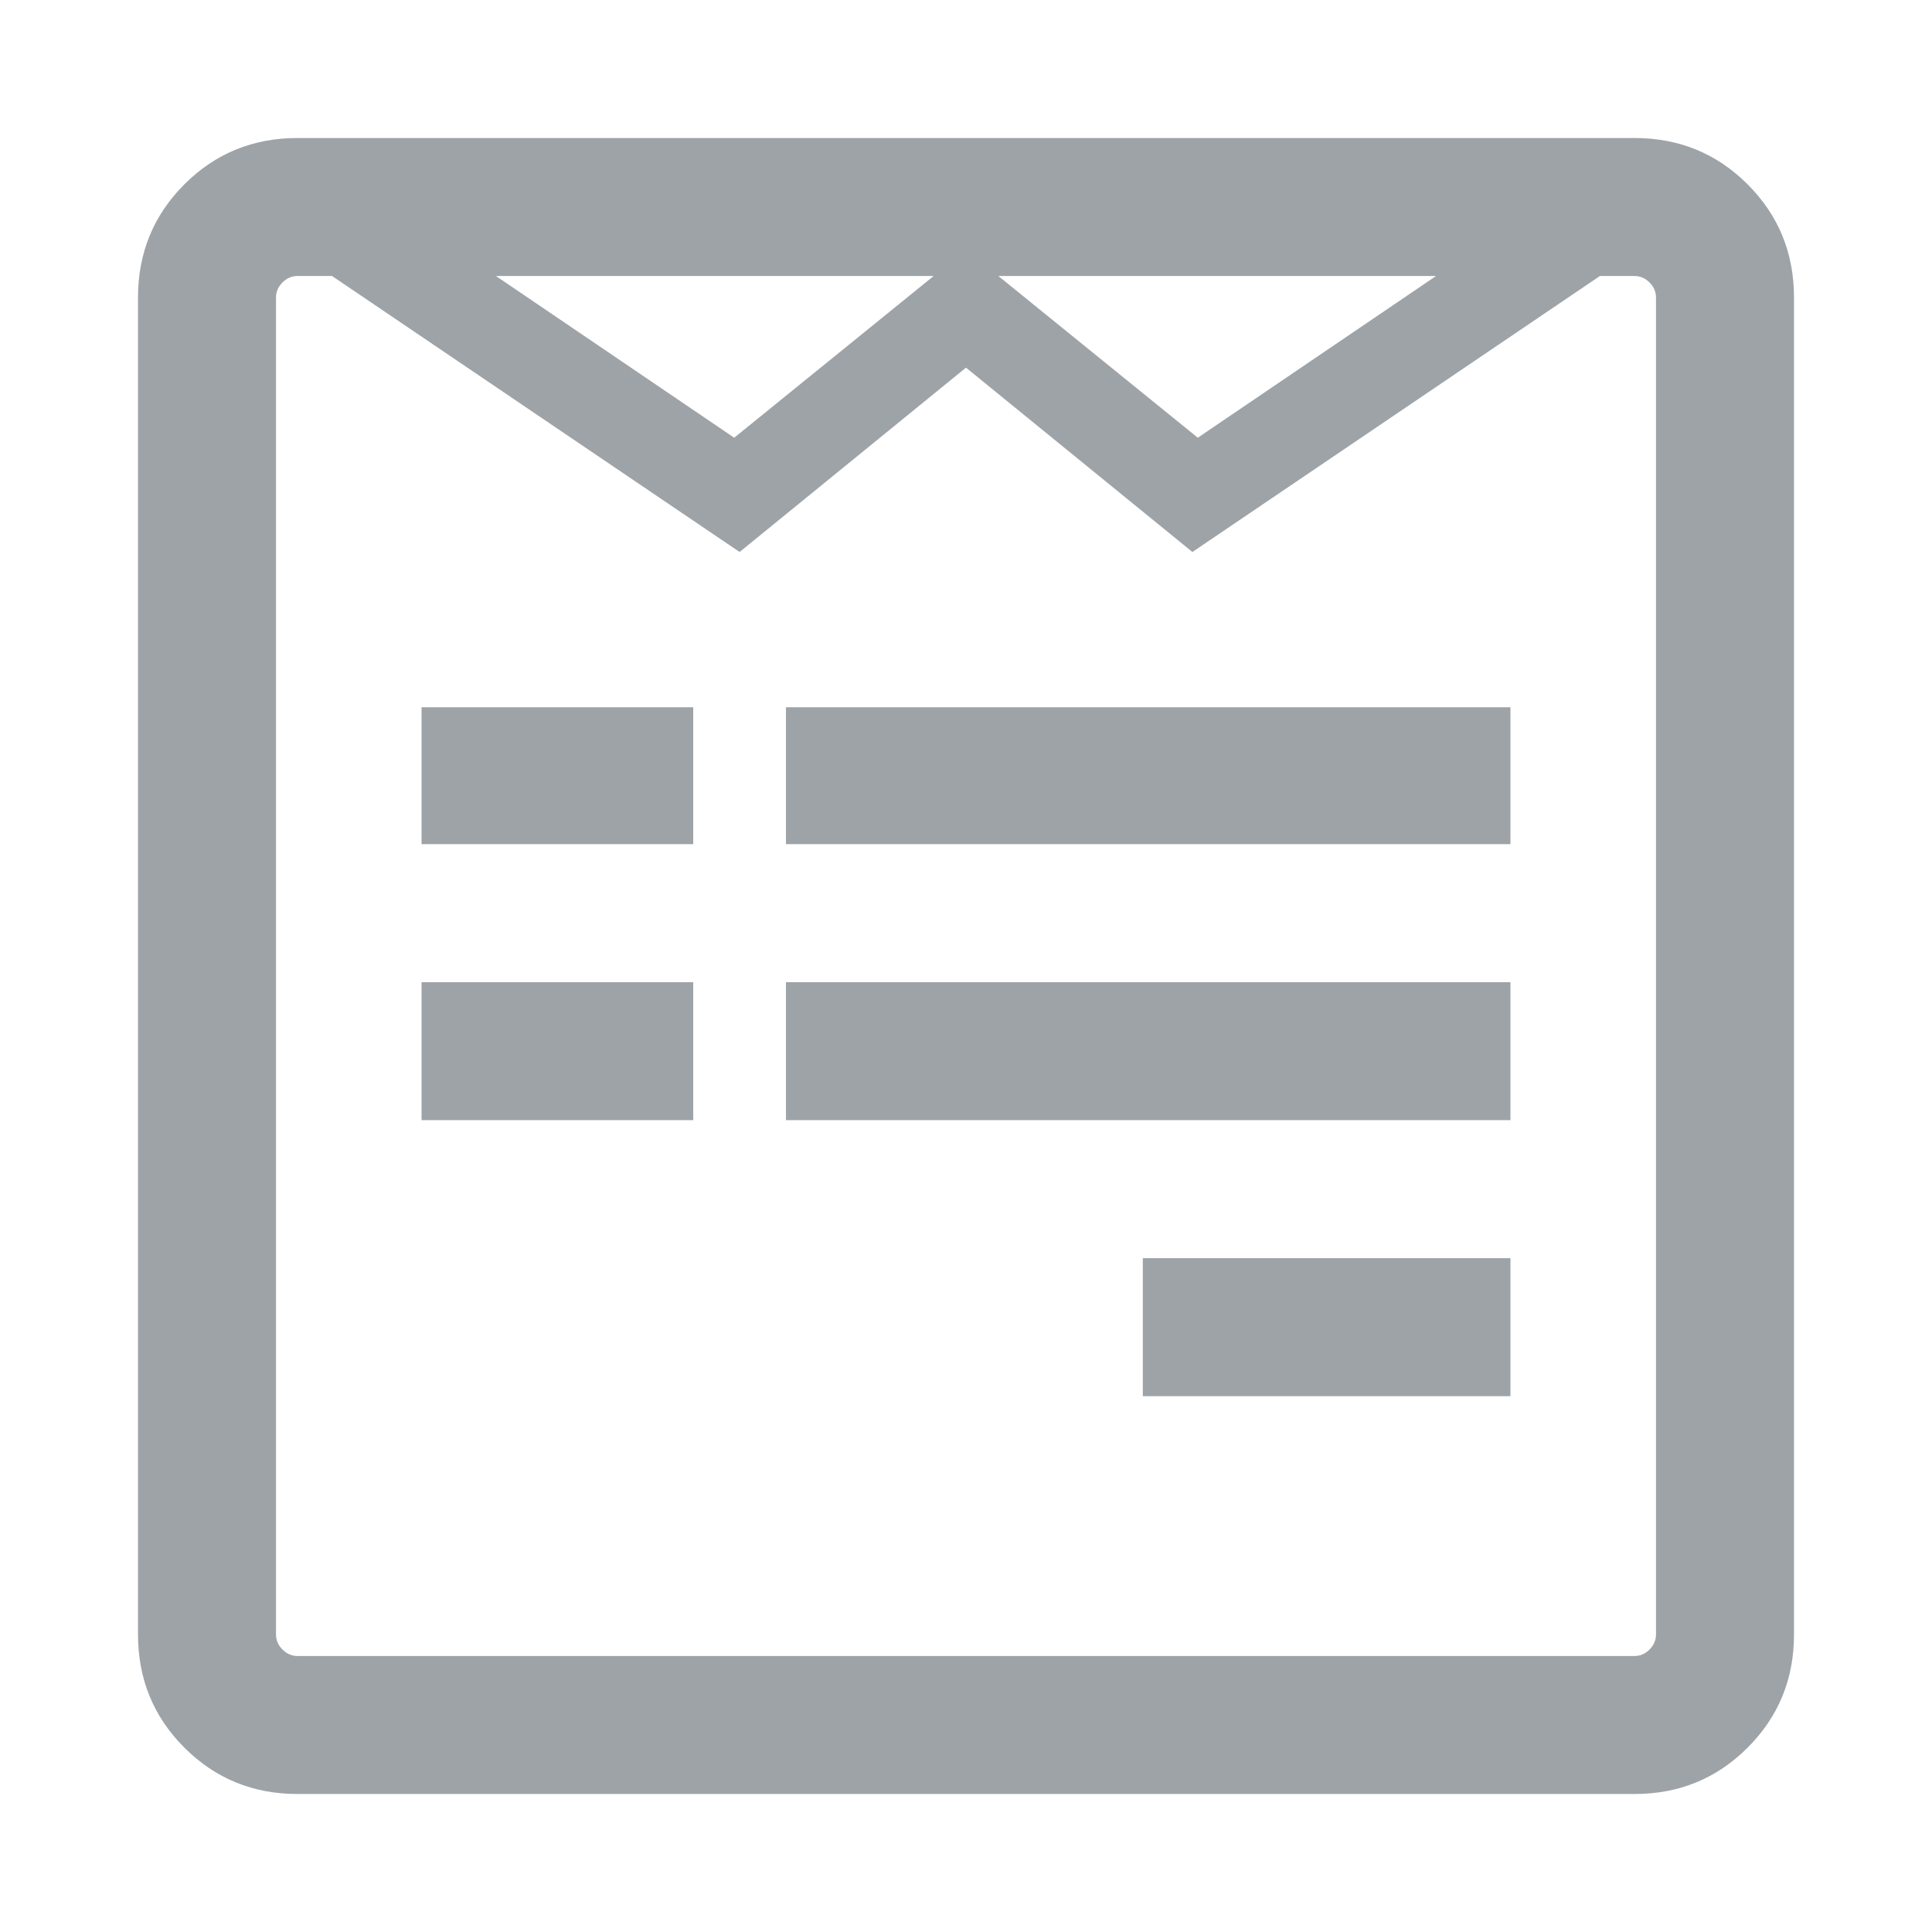 <svg viewBox="0 0 1792 1792" xmlns="http://www.w3.org/2000/svg"><path fill="#9ea3a8" d="M643 911v128H391V911zm0-255v127H391V656zm758 511v128h-341v-128zm0-256v128H729V911zm0-255v127H729V656zm135 860V276q0-8-6-14t-14-6h-32l-378 256-210-171-210 171-378-256h-32q-8 0-14 6t-6 14v1240q0 8 6 14t14 6h1240q8 0 14-6t6-14M681 406l185-150H460zm430 0 221-150H926zm553-130v1240q0 62-43 105t-105 43H276q-62 0-105-43t-43-105V276q0-62 43-105t105-43h1240q62 0 105 43t43 105"/></svg>